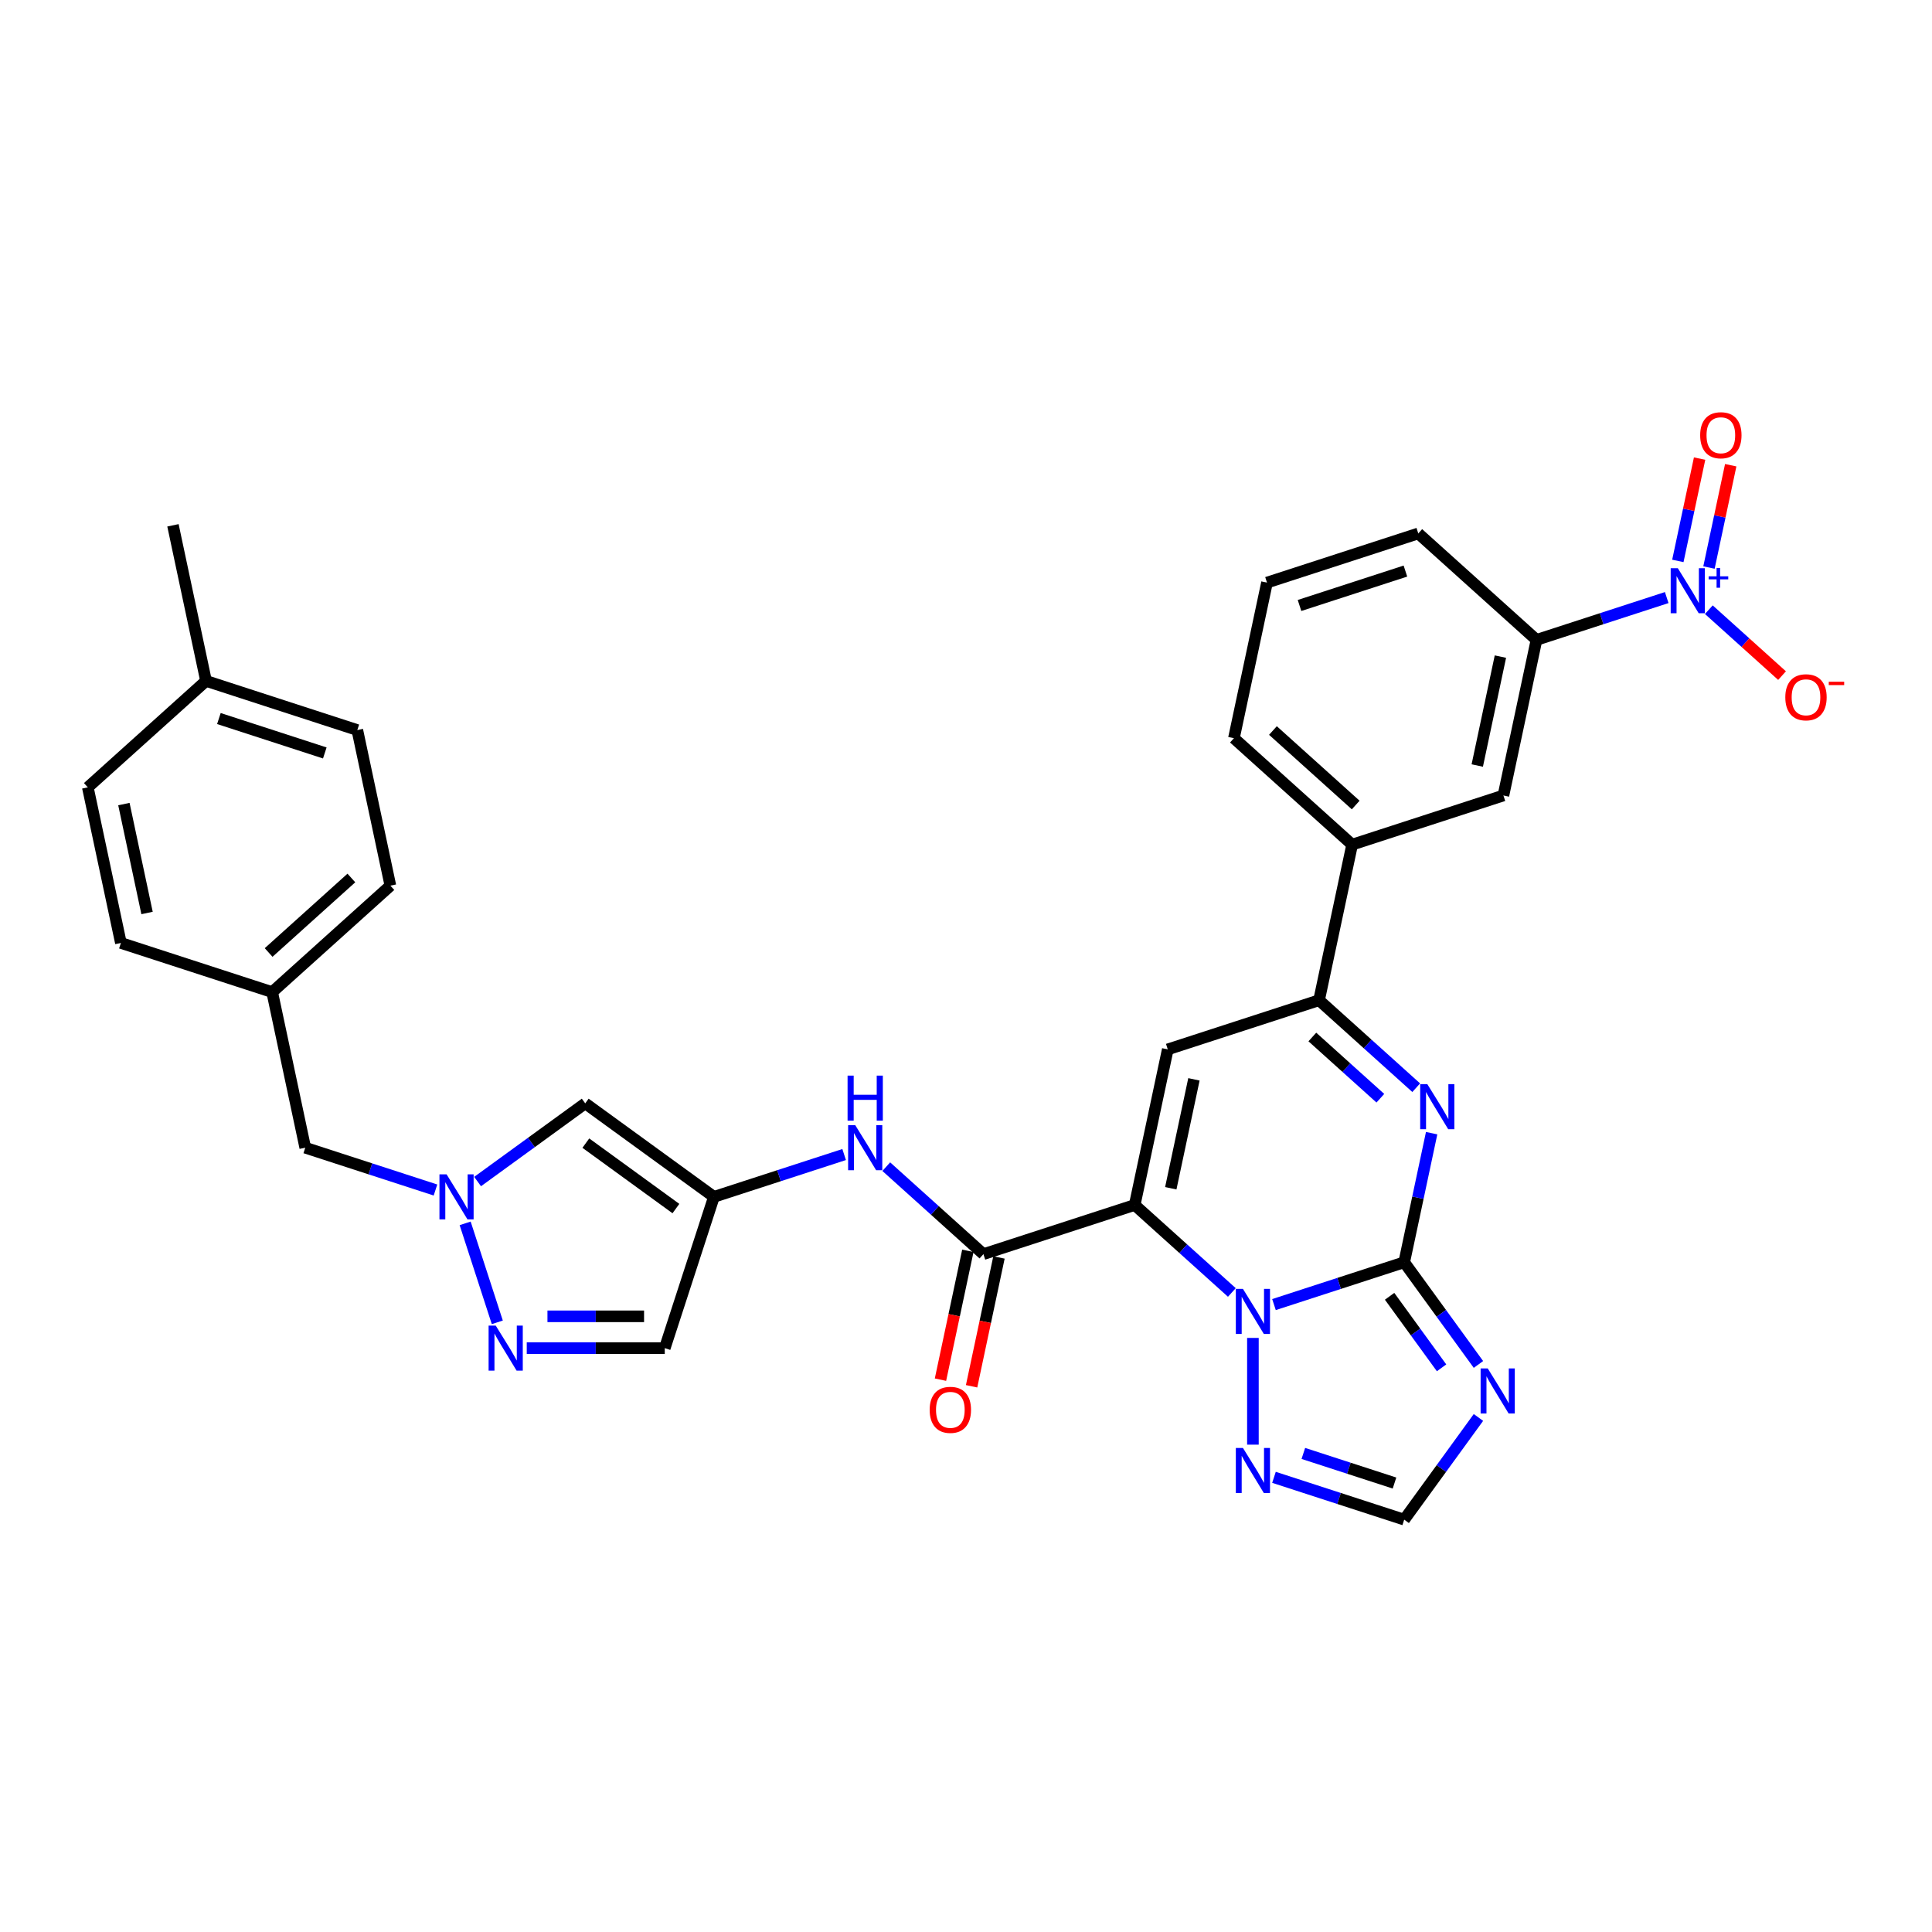 <?xml version='1.0' encoding='iso-8859-1'?>
<svg version='1.1' baseProfile='full'
              xmlns='http://www.w3.org/2000/svg'
                      xmlns:rdkit='http://www.rdkit.org/xml'
                      xmlns:xlink='http://www.w3.org/1999/xlink'
                  xml:space='preserve'
width='1000px' height='1000px' viewBox='0 0 1000 1000'>
<!-- END OF HEADER -->
<rect style='opacity:1.0;fill:#FFFFFF;stroke:none' width='1000' height='1000' x='0' y='0'> </rect>
<path class='bond-1' d='M 587.32,623.696 L 612.463,646.334' style='fill:none;fill-rule:evenodd;stroke:#000000;stroke-width:6px;stroke-linecap:butt;stroke-linejoin:miter;stroke-opacity:1' />
<path class='bond-1' d='M 612.463,646.334 L 637.606,668.973' style='fill:none;fill-rule:evenodd;stroke:#0000FF;stroke-width:6px;stroke-linecap:butt;stroke-linejoin:miter;stroke-opacity:1' />
<path class='bond-3' d='M 587.32,623.696 L 604.438,543.16' style='fill:none;fill-rule:evenodd;stroke:#000000;stroke-width:6px;stroke-linecap:butt;stroke-linejoin:miter;stroke-opacity:1' />
<path class='bond-3' d='M 605.995,615.039 L 617.978,558.664' style='fill:none;fill-rule:evenodd;stroke:#000000;stroke-width:6px;stroke-linecap:butt;stroke-linejoin:miter;stroke-opacity:1' />
<path class='bond-5' d='M 587.32,623.696 L 509.015,649.139' style='fill:none;fill-rule:evenodd;stroke:#000000;stroke-width:6px;stroke-linecap:butt;stroke-linejoin:miter;stroke-opacity:1' />
<path class='bond-0' d='M 726.812,653.346 L 693.11,664.296' style='fill:none;fill-rule:evenodd;stroke:#000000;stroke-width:6px;stroke-linecap:butt;stroke-linejoin:miter;stroke-opacity:1' />
<path class='bond-0' d='M 693.11,664.296 L 659.408,675.247' style='fill:none;fill-rule:evenodd;stroke:#0000FF;stroke-width:6px;stroke-linecap:butt;stroke-linejoin:miter;stroke-opacity:1' />
<path class='bond-4' d='M 726.812,653.346 L 746.027,679.792' style='fill:none;fill-rule:evenodd;stroke:#000000;stroke-width:6px;stroke-linecap:butt;stroke-linejoin:miter;stroke-opacity:1' />
<path class='bond-4' d='M 746.027,679.792 L 765.241,706.239' style='fill:none;fill-rule:evenodd;stroke:#0000FF;stroke-width:6px;stroke-linecap:butt;stroke-linejoin:miter;stroke-opacity:1' />
<path class='bond-4' d='M 719.254,670.959 L 732.705,689.471' style='fill:none;fill-rule:evenodd;stroke:#000000;stroke-width:6px;stroke-linecap:butt;stroke-linejoin:miter;stroke-opacity:1' />
<path class='bond-4' d='M 732.705,689.471 L 746.155,707.984' style='fill:none;fill-rule:evenodd;stroke:#0000FF;stroke-width:6px;stroke-linecap:butt;stroke-linejoin:miter;stroke-opacity:1' />
<path class='bond-33' d='M 726.812,653.346 L 733.913,619.936' style='fill:none;fill-rule:evenodd;stroke:#000000;stroke-width:6px;stroke-linecap:butt;stroke-linejoin:miter;stroke-opacity:1' />
<path class='bond-33' d='M 733.913,619.936 L 741.015,586.527' style='fill:none;fill-rule:evenodd;stroke:#0000FF;stroke-width:6px;stroke-linecap:butt;stroke-linejoin:miter;stroke-opacity:1' />
<path class='bond-11' d='M 648.507,692.506 L 648.507,747.75' style='fill:none;fill-rule:evenodd;stroke:#0000FF;stroke-width:6px;stroke-linecap:butt;stroke-linejoin:miter;stroke-opacity:1' />
<path class='bond-2' d='M 733.029,562.994 L 707.887,540.356' style='fill:none;fill-rule:evenodd;stroke:#0000FF;stroke-width:6px;stroke-linecap:butt;stroke-linejoin:miter;stroke-opacity:1' />
<path class='bond-2' d='M 707.887,540.356 L 682.744,517.717' style='fill:none;fill-rule:evenodd;stroke:#000000;stroke-width:6px;stroke-linecap:butt;stroke-linejoin:miter;stroke-opacity:1' />
<path class='bond-2' d='M 714.468,568.44 L 696.868,552.593' style='fill:none;fill-rule:evenodd;stroke:#0000FF;stroke-width:6px;stroke-linecap:butt;stroke-linejoin:miter;stroke-opacity:1' />
<path class='bond-2' d='M 696.868,552.593 L 679.268,536.746' style='fill:none;fill-rule:evenodd;stroke:#000000;stroke-width:6px;stroke-linecap:butt;stroke-linejoin:miter;stroke-opacity:1' />
<path class='bond-6' d='M 604.438,543.16 L 682.744,517.717' style='fill:none;fill-rule:evenodd;stroke:#000000;stroke-width:6px;stroke-linecap:butt;stroke-linejoin:miter;stroke-opacity:1' />
<path class='bond-34' d='M 765.241,733.673 L 746.027,760.12' style='fill:none;fill-rule:evenodd;stroke:#0000FF;stroke-width:6px;stroke-linecap:butt;stroke-linejoin:miter;stroke-opacity:1' />
<path class='bond-34' d='M 746.027,760.12 L 726.812,786.567' style='fill:none;fill-rule:evenodd;stroke:#000000;stroke-width:6px;stroke-linecap:butt;stroke-linejoin:miter;stroke-opacity:1' />
<path class='bond-13' d='M 509.015,649.139 L 483.872,626.5' style='fill:none;fill-rule:evenodd;stroke:#000000;stroke-width:6px;stroke-linecap:butt;stroke-linejoin:miter;stroke-opacity:1' />
<path class='bond-13' d='M 483.872,626.5 L 458.729,603.861' style='fill:none;fill-rule:evenodd;stroke:#0000FF;stroke-width:6px;stroke-linecap:butt;stroke-linejoin:miter;stroke-opacity:1' />
<path class='bond-21' d='M 500.961,647.427 L 493.874,680.77' style='fill:none;fill-rule:evenodd;stroke:#000000;stroke-width:6px;stroke-linecap:butt;stroke-linejoin:miter;stroke-opacity:1' />
<path class='bond-21' d='M 493.874,680.77 L 486.786,714.114' style='fill:none;fill-rule:evenodd;stroke:#FF0000;stroke-width:6px;stroke-linecap:butt;stroke-linejoin:miter;stroke-opacity:1' />
<path class='bond-21' d='M 517.068,650.85 L 509.981,684.194' style='fill:none;fill-rule:evenodd;stroke:#000000;stroke-width:6px;stroke-linecap:butt;stroke-linejoin:miter;stroke-opacity:1' />
<path class='bond-21' d='M 509.981,684.194 L 502.894,717.538' style='fill:none;fill-rule:evenodd;stroke:#FF0000;stroke-width:6px;stroke-linecap:butt;stroke-linejoin:miter;stroke-opacity:1' />
<path class='bond-17' d='M 682.744,517.717 L 699.862,437.181' style='fill:none;fill-rule:evenodd;stroke:#000000;stroke-width:6px;stroke-linecap:butt;stroke-linejoin:miter;stroke-opacity:1' />
<path class='bond-7' d='M 862.69,309.302 L 828.988,320.252' style='fill:none;fill-rule:evenodd;stroke:#0000FF;stroke-width:6px;stroke-linecap:butt;stroke-linejoin:miter;stroke-opacity:1' />
<path class='bond-7' d='M 828.988,320.252 L 795.286,331.203' style='fill:none;fill-rule:evenodd;stroke:#000000;stroke-width:6px;stroke-linecap:butt;stroke-linejoin:miter;stroke-opacity:1' />
<path class='bond-19' d='M 884.492,315.575 L 903.437,332.633' style='fill:none;fill-rule:evenodd;stroke:#0000FF;stroke-width:6px;stroke-linecap:butt;stroke-linejoin:miter;stroke-opacity:1' />
<path class='bond-19' d='M 903.437,332.633 L 922.383,349.692' style='fill:none;fill-rule:evenodd;stroke:#FF0000;stroke-width:6px;stroke-linecap:butt;stroke-linejoin:miter;stroke-opacity:1' />
<path class='bond-20' d='M 884.56,293.754 L 890.189,267.275' style='fill:none;fill-rule:evenodd;stroke:#0000FF;stroke-width:6px;stroke-linecap:butt;stroke-linejoin:miter;stroke-opacity:1' />
<path class='bond-20' d='M 890.189,267.275 L 895.817,240.796' style='fill:none;fill-rule:evenodd;stroke:#FF0000;stroke-width:6px;stroke-linecap:butt;stroke-linejoin:miter;stroke-opacity:1' />
<path class='bond-20' d='M 868.453,290.331 L 874.081,263.852' style='fill:none;fill-rule:evenodd;stroke:#0000FF;stroke-width:6px;stroke-linecap:butt;stroke-linejoin:miter;stroke-opacity:1' />
<path class='bond-20' d='M 874.081,263.852 L 879.71,237.372' style='fill:none;fill-rule:evenodd;stroke:#FF0000;stroke-width:6px;stroke-linecap:butt;stroke-linejoin:miter;stroke-opacity:1' />
<path class='bond-8' d='M 247.203,611.569 L 275.058,591.331' style='fill:none;fill-rule:evenodd;stroke:#0000FF;stroke-width:6px;stroke-linecap:butt;stroke-linejoin:miter;stroke-opacity:1' />
<path class='bond-8' d='M 275.058,591.331 L 302.912,571.093' style='fill:none;fill-rule:evenodd;stroke:#000000;stroke-width:6px;stroke-linecap:butt;stroke-linejoin:miter;stroke-opacity:1' />
<path class='bond-22' d='M 225.401,615.947 L 191.699,604.996' style='fill:none;fill-rule:evenodd;stroke:#0000FF;stroke-width:6px;stroke-linecap:butt;stroke-linejoin:miter;stroke-opacity:1' />
<path class='bond-22' d='M 191.699,604.996 L 157.997,594.046' style='fill:none;fill-rule:evenodd;stroke:#000000;stroke-width:6px;stroke-linecap:butt;stroke-linejoin:miter;stroke-opacity:1' />
<path class='bond-35' d='M 240.759,633.206 L 257.405,684.438' style='fill:none;fill-rule:evenodd;stroke:#0000FF;stroke-width:6px;stroke-linecap:butt;stroke-linejoin:miter;stroke-opacity:1' />
<path class='bond-9' d='M 369.523,619.489 L 403.225,608.538' style='fill:none;fill-rule:evenodd;stroke:#000000;stroke-width:6px;stroke-linecap:butt;stroke-linejoin:miter;stroke-opacity:1' />
<path class='bond-9' d='M 403.225,608.538 L 436.927,597.588' style='fill:none;fill-rule:evenodd;stroke:#0000FF;stroke-width:6px;stroke-linecap:butt;stroke-linejoin:miter;stroke-opacity:1' />
<path class='bond-12' d='M 369.523,619.489 L 302.912,571.093' style='fill:none;fill-rule:evenodd;stroke:#000000;stroke-width:6px;stroke-linecap:butt;stroke-linejoin:miter;stroke-opacity:1' />
<path class='bond-12' d='M 349.852,625.551 L 303.225,591.675' style='fill:none;fill-rule:evenodd;stroke:#000000;stroke-width:6px;stroke-linecap:butt;stroke-linejoin:miter;stroke-opacity:1' />
<path class='bond-15' d='M 369.523,619.489 L 344.08,697.794' style='fill:none;fill-rule:evenodd;stroke:#000000;stroke-width:6px;stroke-linecap:butt;stroke-linejoin:miter;stroke-opacity:1' />
<path class='bond-10' d='M 272.646,697.794 L 308.363,697.794' style='fill:none;fill-rule:evenodd;stroke:#0000FF;stroke-width:6px;stroke-linecap:butt;stroke-linejoin:miter;stroke-opacity:1' />
<path class='bond-10' d='M 308.363,697.794 L 344.08,697.794' style='fill:none;fill-rule:evenodd;stroke:#000000;stroke-width:6px;stroke-linecap:butt;stroke-linejoin:miter;stroke-opacity:1' />
<path class='bond-10' d='M 283.361,681.327 L 308.363,681.327' style='fill:none;fill-rule:evenodd;stroke:#0000FF;stroke-width:6px;stroke-linecap:butt;stroke-linejoin:miter;stroke-opacity:1' />
<path class='bond-10' d='M 308.363,681.327 L 333.365,681.327' style='fill:none;fill-rule:evenodd;stroke:#000000;stroke-width:6px;stroke-linecap:butt;stroke-linejoin:miter;stroke-opacity:1' />
<path class='bond-14' d='M 659.408,764.666 L 693.11,775.616' style='fill:none;fill-rule:evenodd;stroke:#0000FF;stroke-width:6px;stroke-linecap:butt;stroke-linejoin:miter;stroke-opacity:1' />
<path class='bond-14' d='M 693.11,775.616 L 726.812,786.567' style='fill:none;fill-rule:evenodd;stroke:#000000;stroke-width:6px;stroke-linecap:butt;stroke-linejoin:miter;stroke-opacity:1' />
<path class='bond-14' d='M 674.607,752.29 L 698.199,759.955' style='fill:none;fill-rule:evenodd;stroke:#0000FF;stroke-width:6px;stroke-linecap:butt;stroke-linejoin:miter;stroke-opacity:1' />
<path class='bond-14' d='M 698.199,759.955 L 721.79,767.62' style='fill:none;fill-rule:evenodd;stroke:#000000;stroke-width:6px;stroke-linecap:butt;stroke-linejoin:miter;stroke-opacity:1' />
<path class='bond-16' d='M 795.286,331.203 L 778.167,411.738' style='fill:none;fill-rule:evenodd;stroke:#000000;stroke-width:6px;stroke-linecap:butt;stroke-linejoin:miter;stroke-opacity:1' />
<path class='bond-16' d='M 776.611,339.859 L 764.628,396.234' style='fill:none;fill-rule:evenodd;stroke:#000000;stroke-width:6px;stroke-linecap:butt;stroke-linejoin:miter;stroke-opacity:1' />
<path class='bond-36' d='M 795.286,331.203 L 734.099,276.11' style='fill:none;fill-rule:evenodd;stroke:#000000;stroke-width:6px;stroke-linecap:butt;stroke-linejoin:miter;stroke-opacity:1' />
<path class='bond-18' d='M 699.862,437.181 L 778.167,411.738' style='fill:none;fill-rule:evenodd;stroke:#000000;stroke-width:6px;stroke-linecap:butt;stroke-linejoin:miter;stroke-opacity:1' />
<path class='bond-30' d='M 699.862,437.181 L 638.675,382.088' style='fill:none;fill-rule:evenodd;stroke:#000000;stroke-width:6px;stroke-linecap:butt;stroke-linejoin:miter;stroke-opacity:1' />
<path class='bond-30' d='M 701.703,416.68 L 658.872,378.115' style='fill:none;fill-rule:evenodd;stroke:#000000;stroke-width:6px;stroke-linecap:butt;stroke-linejoin:miter;stroke-opacity:1' />
<path class='bond-23' d='M 157.997,594.046 L 140.878,513.51' style='fill:none;fill-rule:evenodd;stroke:#000000;stroke-width:6px;stroke-linecap:butt;stroke-linejoin:miter;stroke-opacity:1' />
<path class='bond-25' d='M 140.878,513.51 L 62.573,488.067' style='fill:none;fill-rule:evenodd;stroke:#000000;stroke-width:6px;stroke-linecap:butt;stroke-linejoin:miter;stroke-opacity:1' />
<path class='bond-26' d='M 140.878,513.51 L 202.065,458.417' style='fill:none;fill-rule:evenodd;stroke:#000000;stroke-width:6px;stroke-linecap:butt;stroke-linejoin:miter;stroke-opacity:1' />
<path class='bond-26' d='M 139.038,493.009 L 181.868,454.444' style='fill:none;fill-rule:evenodd;stroke:#000000;stroke-width:6px;stroke-linecap:butt;stroke-linejoin:miter;stroke-opacity:1' />
<path class='bond-24' d='M 106.641,352.438 L 184.947,377.881' style='fill:none;fill-rule:evenodd;stroke:#000000;stroke-width:6px;stroke-linecap:butt;stroke-linejoin:miter;stroke-opacity:1' />
<path class='bond-24' d='M 113.299,371.916 L 168.112,389.726' style='fill:none;fill-rule:evenodd;stroke:#000000;stroke-width:6px;stroke-linecap:butt;stroke-linejoin:miter;stroke-opacity:1' />
<path class='bond-32' d='M 106.641,352.438 L 89.523,271.903' style='fill:none;fill-rule:evenodd;stroke:#000000;stroke-width:6px;stroke-linecap:butt;stroke-linejoin:miter;stroke-opacity:1' />
<path class='bond-37' d='M 106.641,352.438 L 45.455,407.531' style='fill:none;fill-rule:evenodd;stroke:#000000;stroke-width:6px;stroke-linecap:butt;stroke-linejoin:miter;stroke-opacity:1' />
<path class='bond-27' d='M 62.573,488.067 L 45.455,407.531' style='fill:none;fill-rule:evenodd;stroke:#000000;stroke-width:6px;stroke-linecap:butt;stroke-linejoin:miter;stroke-opacity:1' />
<path class='bond-27' d='M 76.112,472.563 L 64.129,416.188' style='fill:none;fill-rule:evenodd;stroke:#000000;stroke-width:6px;stroke-linecap:butt;stroke-linejoin:miter;stroke-opacity:1' />
<path class='bond-28' d='M 202.065,458.417 L 184.947,377.881' style='fill:none;fill-rule:evenodd;stroke:#000000;stroke-width:6px;stroke-linecap:butt;stroke-linejoin:miter;stroke-opacity:1' />
<path class='bond-29' d='M 734.099,276.11 L 655.794,301.553' style='fill:none;fill-rule:evenodd;stroke:#000000;stroke-width:6px;stroke-linecap:butt;stroke-linejoin:miter;stroke-opacity:1' />
<path class='bond-29' d='M 727.442,295.587 L 672.628,313.397' style='fill:none;fill-rule:evenodd;stroke:#000000;stroke-width:6px;stroke-linecap:butt;stroke-linejoin:miter;stroke-opacity:1' />
<path class='bond-31' d='M 638.675,382.088 L 655.794,301.553' style='fill:none;fill-rule:evenodd;stroke:#000000;stroke-width:6px;stroke-linecap:butt;stroke-linejoin:miter;stroke-opacity:1' />
<path  class='atom-2' d='M 643.353 667.13
L 650.993 679.48
Q 651.751 680.699, 652.969 682.905
Q 654.188 685.112, 654.254 685.244
L 654.254 667.13
L 657.35 667.13
L 657.35 690.447
L 654.155 690.447
L 645.954 676.944
Q 644.999 675.363, 643.978 673.552
Q 642.99 671.741, 642.694 671.181
L 642.694 690.447
L 639.664 690.447
L 639.664 667.13
L 643.353 667.13
' fill='#0000FF'/>
<path  class='atom-3' d='M 738.776 561.151
L 746.417 573.502
Q 747.174 574.72, 748.393 576.927
Q 749.612 579.133, 749.677 579.265
L 749.677 561.151
L 752.773 561.151
L 752.773 584.469
L 749.579 584.469
L 741.378 570.966
Q 740.423 569.385, 739.402 567.573
Q 738.414 565.762, 738.118 565.202
L 738.118 584.469
L 735.088 584.469
L 735.088 561.151
L 738.776 561.151
' fill='#0000FF'/>
<path  class='atom-5' d='M 770.053 708.297
L 777.694 720.648
Q 778.451 721.866, 779.67 724.073
Q 780.889 726.279, 780.954 726.411
L 780.954 708.297
L 784.05 708.297
L 784.05 731.615
L 780.856 731.615
L 772.655 718.112
Q 771.7 716.531, 770.679 714.72
Q 769.691 712.908, 769.395 712.348
L 769.395 731.615
L 766.365 731.615
L 766.365 708.297
L 770.053 708.297
' fill='#0000FF'/>
<path  class='atom-8' d='M 868.437 294.101
L 876.077 306.451
Q 876.835 307.67, 878.054 309.876
Q 879.272 312.083, 879.338 312.215
L 879.338 294.101
L 882.434 294.101
L 882.434 317.418
L 879.239 317.418
L 871.039 303.915
Q 870.084 302.334, 869.063 300.523
Q 868.075 298.712, 867.778 298.152
L 867.778 317.418
L 864.748 317.418
L 864.748 294.101
L 868.437 294.101
' fill='#0000FF'/>
<path  class='atom-8' d='M 884.39 298.304
L 888.498 298.304
L 888.498 293.978
L 890.324 293.978
L 890.324 298.304
L 894.541 298.304
L 894.541 299.869
L 890.324 299.869
L 890.324 304.216
L 888.498 304.216
L 888.498 299.869
L 884.39 299.869
L 884.39 298.304
' fill='#0000FF'/>
<path  class='atom-9' d='M 231.148 607.83
L 238.788 620.18
Q 239.546 621.399, 240.764 623.605
Q 241.983 625.812, 242.049 625.944
L 242.049 607.83
L 245.145 607.83
L 245.145 631.147
L 241.95 631.147
L 233.749 617.644
Q 232.794 616.064, 231.773 614.252
Q 230.785 612.441, 230.489 611.881
L 230.489 631.147
L 227.459 631.147
L 227.459 607.83
L 231.148 607.83
' fill='#0000FF'/>
<path  class='atom-11' d='M 256.591 686.135
L 264.231 698.486
Q 264.989 699.704, 266.207 701.911
Q 267.426 704.117, 267.492 704.249
L 267.492 686.135
L 270.588 686.135
L 270.588 709.453
L 267.393 709.453
L 259.192 695.95
Q 258.237 694.369, 257.216 692.557
Q 256.228 690.746, 255.932 690.186
L 255.932 709.453
L 252.902 709.453
L 252.902 686.135
L 256.591 686.135
' fill='#0000FF'/>
<path  class='atom-12' d='M 643.353 749.465
L 650.993 761.815
Q 651.751 763.034, 652.969 765.24
Q 654.188 767.447, 654.254 767.579
L 654.254 749.465
L 657.35 749.465
L 657.35 772.782
L 654.155 772.782
L 645.954 759.279
Q 644.999 757.698, 643.978 755.887
Q 642.99 754.076, 642.694 753.516
L 642.694 772.782
L 639.664 772.782
L 639.664 749.465
L 643.353 749.465
' fill='#0000FF'/>
<path  class='atom-14' d='M 442.674 582.387
L 450.314 594.737
Q 451.072 595.956, 452.29 598.163
Q 453.509 600.369, 453.575 600.501
L 453.575 582.387
L 456.671 582.387
L 456.671 605.704
L 453.476 605.704
L 445.276 592.201
Q 444.32 590.621, 443.3 588.809
Q 442.311 586.998, 442.015 586.438
L 442.015 605.704
L 438.985 605.704
L 438.985 582.387
L 442.674 582.387
' fill='#0000FF'/>
<path  class='atom-14' d='M 438.705 556.738
L 441.867 556.738
L 441.867 566.651
L 453.789 566.651
L 453.789 556.738
L 456.951 556.738
L 456.951 580.055
L 453.789 580.055
L 453.789 569.286
L 441.867 569.286
L 441.867 580.055
L 438.705 580.055
L 438.705 556.738
' fill='#0000FF'/>
<path  class='atom-20' d='M 924.074 360.918
Q 924.074 355.32, 926.841 352.191
Q 929.607 349.062, 934.778 349.062
Q 939.948 349.062, 942.715 352.191
Q 945.481 355.32, 945.481 360.918
Q 945.481 366.583, 942.682 369.811
Q 939.883 373.005, 934.778 373.005
Q 929.64 373.005, 926.841 369.811
Q 924.074 366.616, 924.074 360.918
M 934.778 370.37
Q 938.335 370.37, 940.245 367.999
Q 942.188 365.595, 942.188 360.918
Q 942.188 356.341, 940.245 354.035
Q 938.335 351.697, 934.778 351.697
Q 931.221 351.697, 929.278 354.002
Q 927.368 356.308, 927.368 360.918
Q 927.368 365.628, 929.278 367.999
Q 931.221 370.37, 934.778 370.37
' fill='#FF0000'/>
<path  class='atom-20' d='M 946.568 352.868
L 954.545 352.868
L 954.545 354.607
L 946.568 354.607
L 946.568 352.868
' fill='#FF0000'/>
<path  class='atom-21' d='M 880.006 225.29
Q 880.006 219.691, 882.772 216.562
Q 885.539 213.433, 890.709 213.433
Q 895.88 213.433, 898.646 216.562
Q 901.413 219.691, 901.413 225.29
Q 901.413 230.954, 898.614 234.182
Q 895.814 237.376, 890.709 237.376
Q 885.572 237.376, 882.772 234.182
Q 880.006 230.987, 880.006 225.29
M 890.709 234.742
Q 894.266 234.742, 896.176 232.371
Q 898.12 229.966, 898.12 225.29
Q 898.12 220.712, 896.176 218.407
Q 894.266 216.068, 890.709 216.068
Q 887.153 216.068, 885.209 218.374
Q 883.299 220.679, 883.299 225.29
Q 883.299 229.999, 885.209 232.371
Q 887.153 234.742, 890.709 234.742
' fill='#FF0000'/>
<path  class='atom-22' d='M 481.193 729.74
Q 481.193 724.142, 483.959 721.013
Q 486.726 717.884, 491.896 717.884
Q 497.067 717.884, 499.833 721.013
Q 502.6 724.142, 502.6 729.74
Q 502.6 735.405, 499.801 738.632
Q 497.001 741.827, 491.896 741.827
Q 486.759 741.827, 483.959 738.632
Q 481.193 735.438, 481.193 729.74
M 491.896 739.192
Q 495.453 739.192, 497.363 736.821
Q 499.307 734.417, 499.307 729.74
Q 499.307 725.162, 497.363 722.857
Q 495.453 720.519, 491.896 720.519
Q 488.339 720.519, 486.396 722.824
Q 484.486 725.13, 484.486 729.74
Q 484.486 734.45, 486.396 736.821
Q 488.339 739.192, 491.896 739.192
' fill='#FF0000'/>
</svg>
